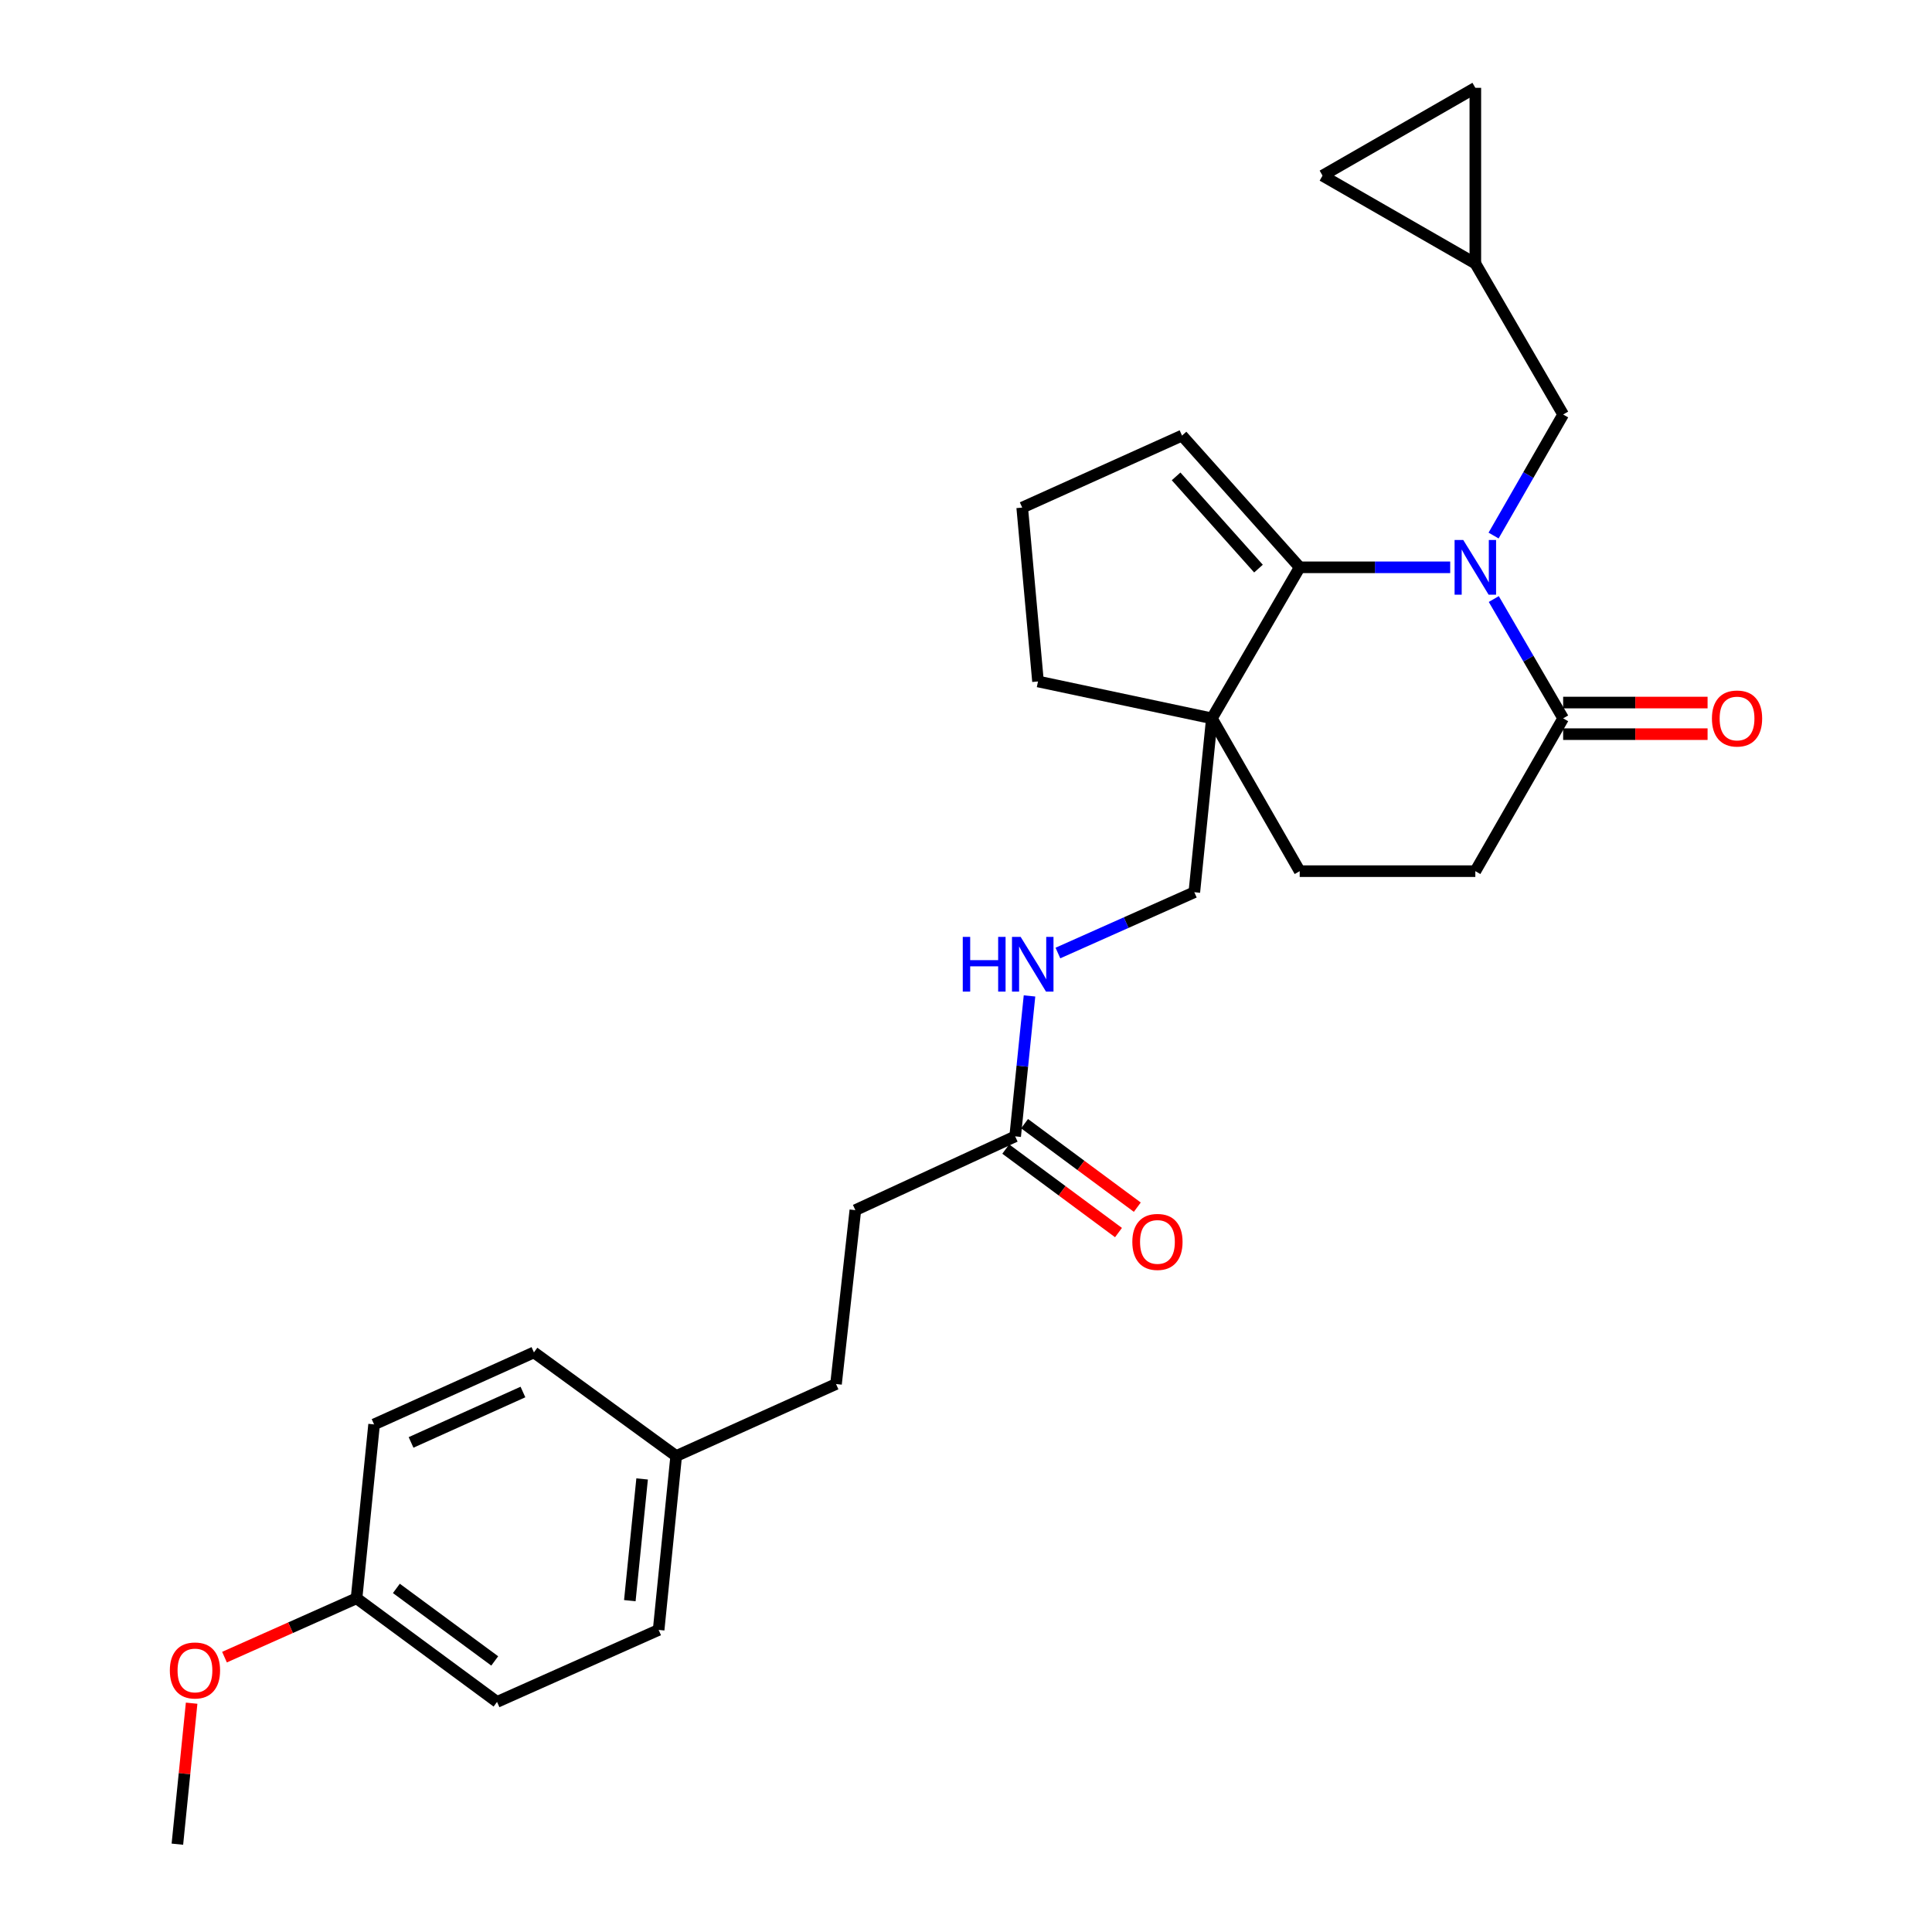 <?xml version='1.0' encoding='iso-8859-1'?>
<svg version='1.1' baseProfile='full'
              xmlns='http://www.w3.org/2000/svg'
                      xmlns:rdkit='http://www.rdkit.org/xml'
                      xmlns:xlink='http://www.w3.org/1999/xlink'
                  xml:space='preserve'
width='1000px' height='1000px' viewBox='0 0 1000 1000'>
<!-- END OF HEADER -->
<rect style='opacity:1.0;fill:#FFFFFF;stroke:none' width='1000' height='1000' x='0' y='0'> </rect>
<path class='bond-0' d='M 750.618,293.641 L 711.67,293.641' style='fill:none;fill-rule:evenodd;stroke:#0000FF;stroke-width:6px;stroke-linecap:butt;stroke-linejoin:miter;stroke-opacity:1' />
<path class='bond-0' d='M 711.67,293.641 L 672.723,293.641' style='fill:none;fill-rule:evenodd;stroke:#000000;stroke-width:6px;stroke-linecap:butt;stroke-linejoin:miter;stroke-opacity:1' />
<path class='bond-1' d='M 773.178,310.062 L 791.131,340.94' style='fill:none;fill-rule:evenodd;stroke:#0000FF;stroke-width:6px;stroke-linecap:butt;stroke-linejoin:miter;stroke-opacity:1' />
<path class='bond-1' d='M 791.131,340.94 L 809.084,371.817' style='fill:none;fill-rule:evenodd;stroke:#000000;stroke-width:6px;stroke-linecap:butt;stroke-linejoin:miter;stroke-opacity:1' />
<path class='bond-2' d='M 773.078,277.201 L 791.081,245.874' style='fill:none;fill-rule:evenodd;stroke:#0000FF;stroke-width:6px;stroke-linecap:butt;stroke-linejoin:miter;stroke-opacity:1' />
<path class='bond-2' d='M 791.081,245.874 L 809.084,214.547' style='fill:none;fill-rule:evenodd;stroke:#000000;stroke-width:6px;stroke-linecap:butt;stroke-linejoin:miter;stroke-opacity:1' />
<path class='bond-3' d='M 672.723,293.641 L 627.269,371.817' style='fill:none;fill-rule:evenodd;stroke:#000000;stroke-width:6px;stroke-linecap:butt;stroke-linejoin:miter;stroke-opacity:1' />
<path class='bond-4' d='M 672.723,293.641 L 611.812,225.452' style='fill:none;fill-rule:evenodd;stroke:#000000;stroke-width:6px;stroke-linecap:butt;stroke-linejoin:miter;stroke-opacity:1' />
<path class='bond-4' d='M 651.388,294.309 L 608.75,246.577' style='fill:none;fill-rule:evenodd;stroke:#000000;stroke-width:6px;stroke-linecap:butt;stroke-linejoin:miter;stroke-opacity:1' />
<path class='bond-5' d='M 627.269,371.817 L 618.182,461.816' style='fill:none;fill-rule:evenodd;stroke:#000000;stroke-width:6px;stroke-linecap:butt;stroke-linejoin:miter;stroke-opacity:1' />
<path class='bond-6' d='M 627.269,371.817 L 537.271,352.725' style='fill:none;fill-rule:evenodd;stroke:#000000;stroke-width:6px;stroke-linecap:butt;stroke-linejoin:miter;stroke-opacity:1' />
<path class='bond-7' d='M 627.269,371.817 L 672.723,450.912' style='fill:none;fill-rule:evenodd;stroke:#000000;stroke-width:6px;stroke-linecap:butt;stroke-linejoin:miter;stroke-opacity:1' />
<path class='bond-8' d='M 809.084,371.817 L 763.63,450.912' style='fill:none;fill-rule:evenodd;stroke:#000000;stroke-width:6px;stroke-linecap:butt;stroke-linejoin:miter;stroke-opacity:1' />
<path class='bond-9' d='M 809.084,379.996 L 846.463,379.996' style='fill:none;fill-rule:evenodd;stroke:#000000;stroke-width:6px;stroke-linecap:butt;stroke-linejoin:miter;stroke-opacity:1' />
<path class='bond-9' d='M 846.463,379.996 L 883.841,379.996' style='fill:none;fill-rule:evenodd;stroke:#FF0000;stroke-width:6px;stroke-linecap:butt;stroke-linejoin:miter;stroke-opacity:1' />
<path class='bond-9' d='M 809.084,363.639 L 846.463,363.639' style='fill:none;fill-rule:evenodd;stroke:#000000;stroke-width:6px;stroke-linecap:butt;stroke-linejoin:miter;stroke-opacity:1' />
<path class='bond-9' d='M 846.463,363.639 L 883.841,363.639' style='fill:none;fill-rule:evenodd;stroke:#FF0000;stroke-width:6px;stroke-linecap:butt;stroke-linejoin:miter;stroke-opacity:1' />
<path class='bond-10' d='M 809.084,214.547 L 763.63,136.362' style='fill:none;fill-rule:evenodd;stroke:#000000;stroke-width:6px;stroke-linecap:butt;stroke-linejoin:miter;stroke-opacity:1' />
<path class='bond-11' d='M 763.63,136.362 L 684.545,90.908' style='fill:none;fill-rule:evenodd;stroke:#000000;stroke-width:6px;stroke-linecap:butt;stroke-linejoin:miter;stroke-opacity:1' />
<path class='bond-12' d='M 763.63,136.362 L 763.63,45.455' style='fill:none;fill-rule:evenodd;stroke:#000000;stroke-width:6px;stroke-linecap:butt;stroke-linejoin:miter;stroke-opacity:1' />
<path class='bond-13' d='M 525.448,588.181 L 529.159,551.836' style='fill:none;fill-rule:evenodd;stroke:#000000;stroke-width:6px;stroke-linecap:butt;stroke-linejoin:miter;stroke-opacity:1' />
<path class='bond-13' d='M 529.159,551.836 L 532.87,515.49' style='fill:none;fill-rule:evenodd;stroke:#0000FF;stroke-width:6px;stroke-linecap:butt;stroke-linejoin:miter;stroke-opacity:1' />
<path class='bond-14' d='M 520.58,594.753 L 549.756,616.364' style='fill:none;fill-rule:evenodd;stroke:#000000;stroke-width:6px;stroke-linecap:butt;stroke-linejoin:miter;stroke-opacity:1' />
<path class='bond-14' d='M 549.756,616.364 L 578.931,637.976' style='fill:none;fill-rule:evenodd;stroke:#FF0000;stroke-width:6px;stroke-linecap:butt;stroke-linejoin:miter;stroke-opacity:1' />
<path class='bond-14' d='M 530.316,581.609 L 559.492,603.221' style='fill:none;fill-rule:evenodd;stroke:#000000;stroke-width:6px;stroke-linecap:butt;stroke-linejoin:miter;stroke-opacity:1' />
<path class='bond-14' d='M 559.492,603.221 L 588.667,624.832' style='fill:none;fill-rule:evenodd;stroke:#FF0000;stroke-width:6px;stroke-linecap:butt;stroke-linejoin:miter;stroke-opacity:1' />
<path class='bond-15' d='M 525.448,588.181 L 442.729,626.365' style='fill:none;fill-rule:evenodd;stroke:#000000;stroke-width:6px;stroke-linecap:butt;stroke-linejoin:miter;stroke-opacity:1' />
<path class='bond-16' d='M 684.545,90.908 L 763.63,45.455' style='fill:none;fill-rule:evenodd;stroke:#000000;stroke-width:6px;stroke-linecap:butt;stroke-linejoin:miter;stroke-opacity:1' />
<path class='bond-17' d='M 618.182,461.816 L 582.878,477.55' style='fill:none;fill-rule:evenodd;stroke:#000000;stroke-width:6px;stroke-linecap:butt;stroke-linejoin:miter;stroke-opacity:1' />
<path class='bond-17' d='M 582.878,477.55 L 547.574,493.284' style='fill:none;fill-rule:evenodd;stroke:#0000FF;stroke-width:6px;stroke-linecap:butt;stroke-linejoin:miter;stroke-opacity:1' />
<path class='bond-18' d='M 611.812,225.452 L 529.092,262.727' style='fill:none;fill-rule:evenodd;stroke:#000000;stroke-width:6px;stroke-linecap:butt;stroke-linejoin:miter;stroke-opacity:1' />
<path class='bond-19' d='M 672.723,450.912 L 763.63,450.912' style='fill:none;fill-rule:evenodd;stroke:#000000;stroke-width:6px;stroke-linecap:butt;stroke-linejoin:miter;stroke-opacity:1' />
<path class='bond-20' d='M 442.729,626.365 L 432.724,716.364' style='fill:none;fill-rule:evenodd;stroke:#000000;stroke-width:6px;stroke-linecap:butt;stroke-linejoin:miter;stroke-opacity:1' />
<path class='bond-21' d='M 349.995,753.639 L 432.724,716.364' style='fill:none;fill-rule:evenodd;stroke:#000000;stroke-width:6px;stroke-linecap:butt;stroke-linejoin:miter;stroke-opacity:1' />
<path class='bond-22' d='M 349.995,753.639 L 276.362,699.998' style='fill:none;fill-rule:evenodd;stroke:#000000;stroke-width:6px;stroke-linecap:butt;stroke-linejoin:miter;stroke-opacity:1' />
<path class='bond-23' d='M 349.995,753.639 L 340.908,843.637' style='fill:none;fill-rule:evenodd;stroke:#000000;stroke-width:6px;stroke-linecap:butt;stroke-linejoin:miter;stroke-opacity:1' />
<path class='bond-23' d='M 332.358,765.496 L 325.997,828.495' style='fill:none;fill-rule:evenodd;stroke:#000000;stroke-width:6px;stroke-linecap:butt;stroke-linejoin:miter;stroke-opacity:1' />
<path class='bond-24' d='M 184.546,827.272 L 257.27,880.904' style='fill:none;fill-rule:evenodd;stroke:#000000;stroke-width:6px;stroke-linecap:butt;stroke-linejoin:miter;stroke-opacity:1' />
<path class='bond-24' d='M 205.163,822.152 L 256.07,859.695' style='fill:none;fill-rule:evenodd;stroke:#000000;stroke-width:6px;stroke-linecap:butt;stroke-linejoin:miter;stroke-opacity:1' />
<path class='bond-25' d='M 184.546,827.272 L 150.372,842.502' style='fill:none;fill-rule:evenodd;stroke:#000000;stroke-width:6px;stroke-linecap:butt;stroke-linejoin:miter;stroke-opacity:1' />
<path class='bond-25' d='M 150.372,842.502 L 116.198,857.733' style='fill:none;fill-rule:evenodd;stroke:#FF0000;stroke-width:6px;stroke-linecap:butt;stroke-linejoin:miter;stroke-opacity:1' />
<path class='bond-26' d='M 184.546,827.272 L 193.633,737.273' style='fill:none;fill-rule:evenodd;stroke:#000000;stroke-width:6px;stroke-linecap:butt;stroke-linejoin:miter;stroke-opacity:1' />
<path class='bond-27' d='M 537.271,352.725 L 529.092,262.727' style='fill:none;fill-rule:evenodd;stroke:#000000;stroke-width:6px;stroke-linecap:butt;stroke-linejoin:miter;stroke-opacity:1' />
<path class='bond-28' d='M 276.362,699.998 L 193.633,737.273' style='fill:none;fill-rule:evenodd;stroke:#000000;stroke-width:6px;stroke-linecap:butt;stroke-linejoin:miter;stroke-opacity:1' />
<path class='bond-28' d='M 270.672,720.502 L 212.762,746.595' style='fill:none;fill-rule:evenodd;stroke:#000000;stroke-width:6px;stroke-linecap:butt;stroke-linejoin:miter;stroke-opacity:1' />
<path class='bond-29' d='M 340.908,843.637 L 257.27,880.904' style='fill:none;fill-rule:evenodd;stroke:#000000;stroke-width:6px;stroke-linecap:butt;stroke-linejoin:miter;stroke-opacity:1' />
<path class='bond-30' d='M 99.188,881.568 L 95.5,918.057' style='fill:none;fill-rule:evenodd;stroke:#FF0000;stroke-width:6px;stroke-linecap:butt;stroke-linejoin:miter;stroke-opacity:1' />
<path class='bond-30' d='M 95.5,918.057 L 91.812,954.545' style='fill:none;fill-rule:evenodd;stroke:#000000;stroke-width:6px;stroke-linecap:butt;stroke-linejoin:miter;stroke-opacity:1' />
<path  class='atom-0' d='M 757.37 279.481
L 766.65 294.481
Q 767.57 295.961, 769.05 298.641
Q 770.53 301.321, 770.61 301.481
L 770.61 279.481
L 774.37 279.481
L 774.37 307.801
L 770.49 307.801
L 760.53 291.401
Q 759.37 289.481, 758.13 287.281
Q 756.93 285.081, 756.57 284.401
L 756.57 307.801
L 752.89 307.801
L 752.89 279.481
L 757.37 279.481
' fill='#0000FF'/>
<path  class='atom-11' d='M 498.325 484.931
L 502.165 484.931
L 502.165 496.971
L 516.645 496.971
L 516.645 484.931
L 520.485 484.931
L 520.485 513.251
L 516.645 513.251
L 516.645 500.171
L 502.165 500.171
L 502.165 513.251
L 498.325 513.251
L 498.325 484.931
' fill='#0000FF'/>
<path  class='atom-11' d='M 528.285 484.931
L 537.565 499.931
Q 538.485 501.411, 539.965 504.091
Q 541.445 506.771, 541.525 506.931
L 541.525 484.931
L 545.285 484.931
L 545.285 513.251
L 541.405 513.251
L 531.445 496.851
Q 530.285 494.931, 529.045 492.731
Q 527.845 490.531, 527.485 489.851
L 527.485 513.251
L 523.805 513.251
L 523.805 484.931
L 528.285 484.931
' fill='#0000FF'/>
<path  class='atom-14' d='M 886.091 371.897
Q 886.091 365.097, 889.451 361.297
Q 892.811 357.497, 899.091 357.497
Q 905.371 357.497, 908.731 361.297
Q 912.091 365.097, 912.091 371.897
Q 912.091 378.777, 908.691 382.697
Q 905.291 386.577, 899.091 386.577
Q 892.851 386.577, 889.451 382.697
Q 886.091 378.817, 886.091 371.897
M 899.091 383.377
Q 903.411 383.377, 905.731 380.497
Q 908.091 377.577, 908.091 371.897
Q 908.091 366.337, 905.731 363.537
Q 903.411 360.697, 899.091 360.697
Q 894.771 360.697, 892.411 363.497
Q 890.091 366.297, 890.091 371.897
Q 890.091 377.617, 892.411 380.497
Q 894.771 383.377, 899.091 383.377
' fill='#FF0000'/>
<path  class='atom-15' d='M 586.09 642.811
Q 586.09 636.011, 589.45 632.211
Q 592.81 628.411, 599.09 628.411
Q 605.37 628.411, 608.73 632.211
Q 612.09 636.011, 612.09 642.811
Q 612.09 649.691, 608.69 653.611
Q 605.29 657.491, 599.09 657.491
Q 592.85 657.491, 589.45 653.611
Q 586.09 649.731, 586.09 642.811
M 599.09 654.291
Q 603.41 654.291, 605.73 651.411
Q 608.09 648.491, 608.09 642.811
Q 608.09 637.251, 605.73 634.451
Q 603.41 631.611, 599.09 631.611
Q 594.77 631.611, 592.41 634.411
Q 590.09 637.211, 590.09 642.811
Q 590.09 648.531, 592.41 651.411
Q 594.77 654.291, 599.09 654.291
' fill='#FF0000'/>
<path  class='atom-26' d='M 87.909 864.627
Q 87.909 857.827, 91.269 854.027
Q 94.629 850.227, 100.909 850.227
Q 107.189 850.227, 110.549 854.027
Q 113.909 857.827, 113.909 864.627
Q 113.909 871.507, 110.509 875.427
Q 107.109 879.307, 100.909 879.307
Q 94.668 879.307, 91.269 875.427
Q 87.909 871.547, 87.909 864.627
M 100.909 876.107
Q 105.229 876.107, 107.549 873.227
Q 109.909 870.307, 109.909 864.627
Q 109.909 859.067, 107.549 856.267
Q 105.229 853.427, 100.909 853.427
Q 96.588 853.427, 94.228 856.227
Q 91.909 859.027, 91.909 864.627
Q 91.909 870.347, 94.228 873.227
Q 96.588 876.107, 100.909 876.107
' fill='#FF0000'/>
</svg>
